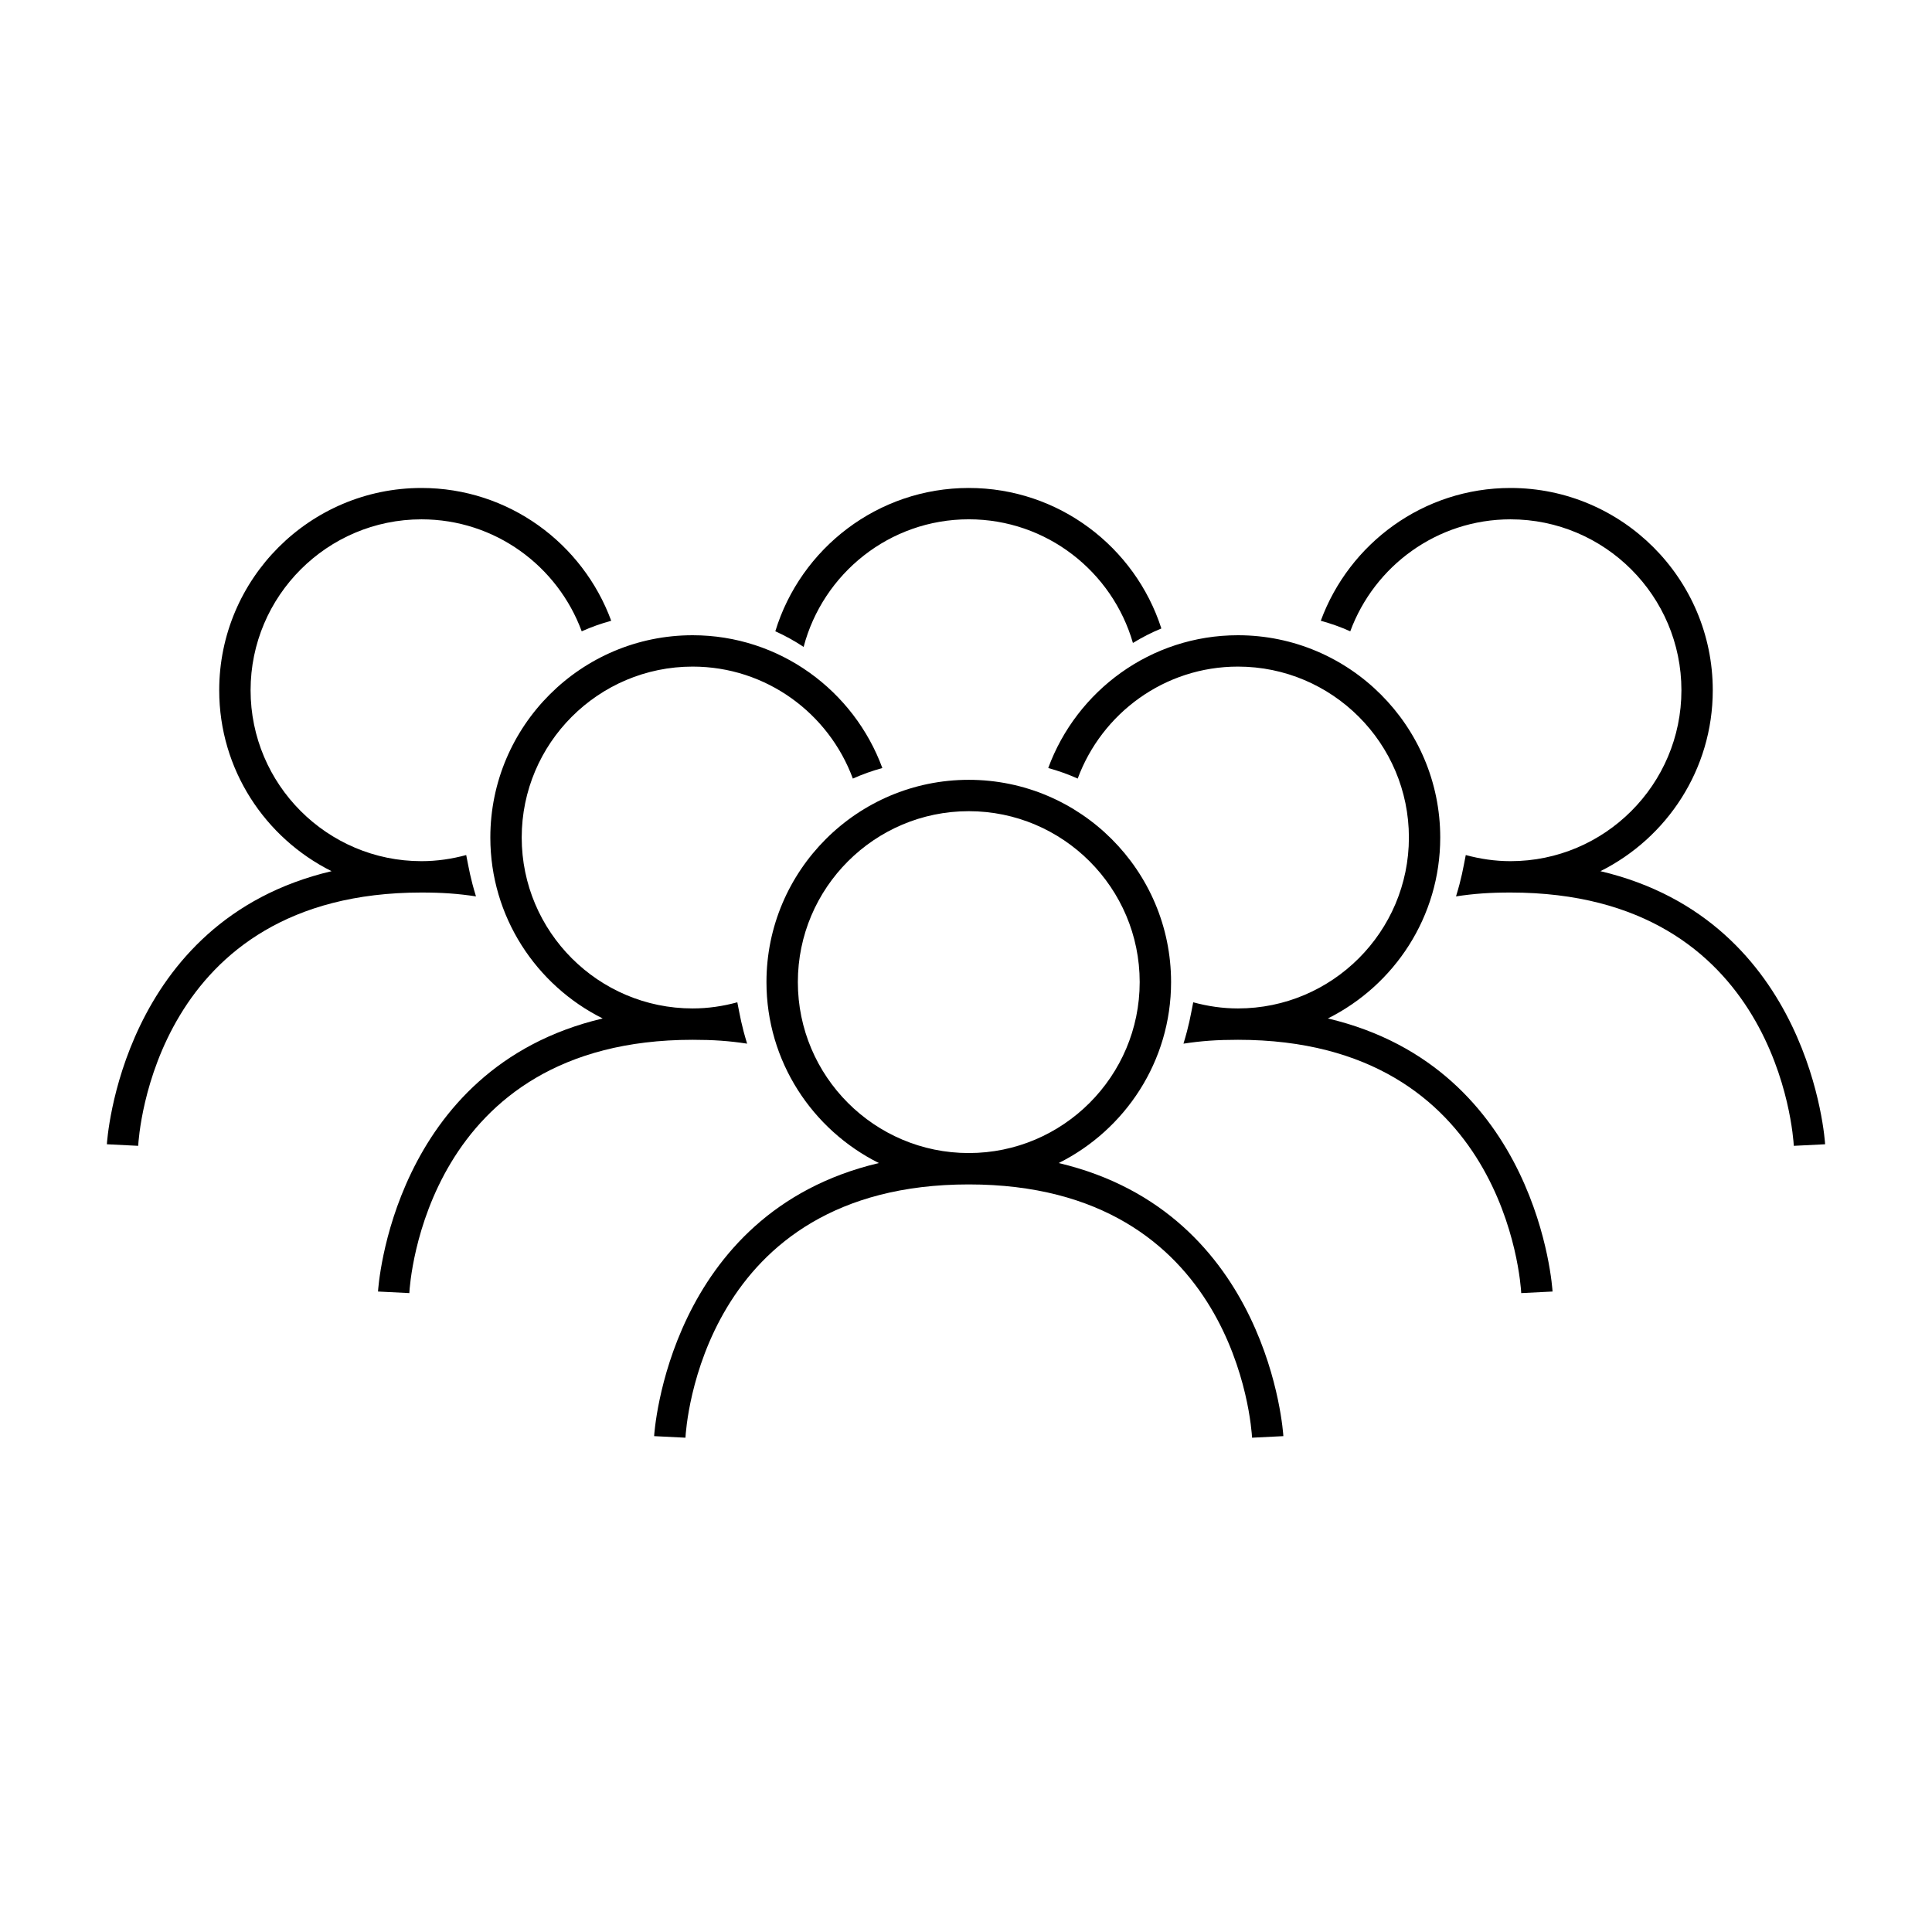 <?xml version="1.0" encoding="UTF-8"?>
<svg width="1200pt" height="1200pt" version="1.1" viewBox="0 0 1200 1200" xmlns="http://www.w3.org/2000/svg">
 <g>
  <path d="m657.57 722.39c41.293-20.605 69.805-63.18 69.805-112.39 0-69.266-56.375-125.64-125.66-125.64-69.266 0-125.65 56.363-125.65 125.64 0 49.211 28.523 91.777 69.816 112.39-130.97 30.875-139.49 168.05-139.59 169.62l19.465 0.973c0.312-6.422 10.078-157.32 175.95-157.32 165.88 0 175.64 150.9 175.97 157.32l19.441-0.973c-0.062-1.559-8.594-138.74-139.54-169.62zm-162.01-112.39c0-58.535 47.629-106.16 106.16-106.16 58.547 0 106.16 47.629 106.16 106.16s-47.617 106.18-106.16 106.18c-58.535 0.012-106.16-47.629-106.16-106.18z"/>
  <path d="m824.75 632.59c41.293-20.617 69.805-63.18 69.805-112.39 0-69.277-56.363-125.64-125.65-125.64-54.086 0-100.18 34.43-117.83 82.477 6.312 1.727 12.434 3.91 18.301 6.551 14.988-40.523 53.879-69.551 99.527-69.551 58.547 0 106.19 47.617 106.19 106.16 0 58.535-47.641 106.16-106.19 106.16-9.613 0-18.887-1.402-27.77-3.816-1.789 9.047-2.555 14.16-6.059 25.691 11.113-1.703 20.879-2.398 33.828-2.398 165.89 0 175.64 150.9 175.96 157.33l19.453-0.973c-0.062-1.562-8.594-138.73-139.56-169.61z"/>
  <path d="m374.35 632.59c-41.293-20.617-69.793-63.18-69.793-112.39 0-69.277 56.363-125.64 125.65-125.64 54.086 0 100.18 34.43 117.84 82.477-6.312 1.727-12.445 3.91-18.324 6.551-14.953-40.523-53.844-69.551-99.516-69.551-58.547 0-106.16 47.617-106.16 106.16 0 58.535 47.617 106.16 106.16 106.16 9.613 0 18.898-1.402 27.758-3.816 1.812 9.047 2.555 14.16 6.086 25.691-11.125-1.703-20.891-2.398-33.84-2.398-165.88 0-175.63 150.9-175.97 157.33l-19.441-0.973c0.059-1.562 8.602-138.73 139.55-169.61z"/>
  <path d="m601.73 322.55c48.348 0 89.172 32.52 101.95 76.801 5.617-3.445 11.508-6.469 17.664-9-16.262-50.555-63.719-87.266-119.62-87.266-56.531 0-104.44 37.547-120.16 89.004 6.133 2.773 12.012 6.023 17.578 9.719 11.98-45.535 53.344-79.258 102.58-79.258z"/>
  <path d="m994.05 541.11c41.293-20.617 69.781-63.18 69.781-112.38 0-69.277-56.352-125.64-125.63-125.64-54.109 0-100.18 34.43-117.84 82.477 6.301 1.727 12.445 3.898 18.312 6.551 14.965-40.535 53.867-69.551 99.527-69.551 58.535 0 106.16 47.629 106.16 106.16 0 58.535-47.629 106.16-106.16 106.16-9.637 0-18.898-1.402-27.781-3.805-1.789 9.047-2.543 14.148-6.059 25.68 11.113-1.691 20.891-2.398 33.84-2.398 165.88 0 175.62 150.91 175.96 157.33l19.453-0.973c-0.062-1.574-8.617-138.75-139.56-169.62z"/>
  <path d="m205.95 541.11c-41.293-20.617-69.793-63.18-69.793-112.38 0-69.277 56.363-125.64 125.63-125.64 54.109 0 100.19 34.43 117.85 82.477-6.301 1.727-12.434 3.898-18.324 6.551-14.941-40.535-53.844-69.551-99.527-69.551-58.523 0-106.14 47.629-106.14 106.16 0 58.535 47.617 106.16 106.14 106.16 9.637 0 18.926-1.402 27.781-3.805 1.812 9.047 2.555 14.148 6.07 25.68-11.125-1.691-20.879-2.398-33.852-2.398-165.85 0-175.62 150.91-175.95 157.33l-19.453-0.973c0.074-1.574 8.617-138.75 139.56-169.62z"/>
 </g>
</svg>
